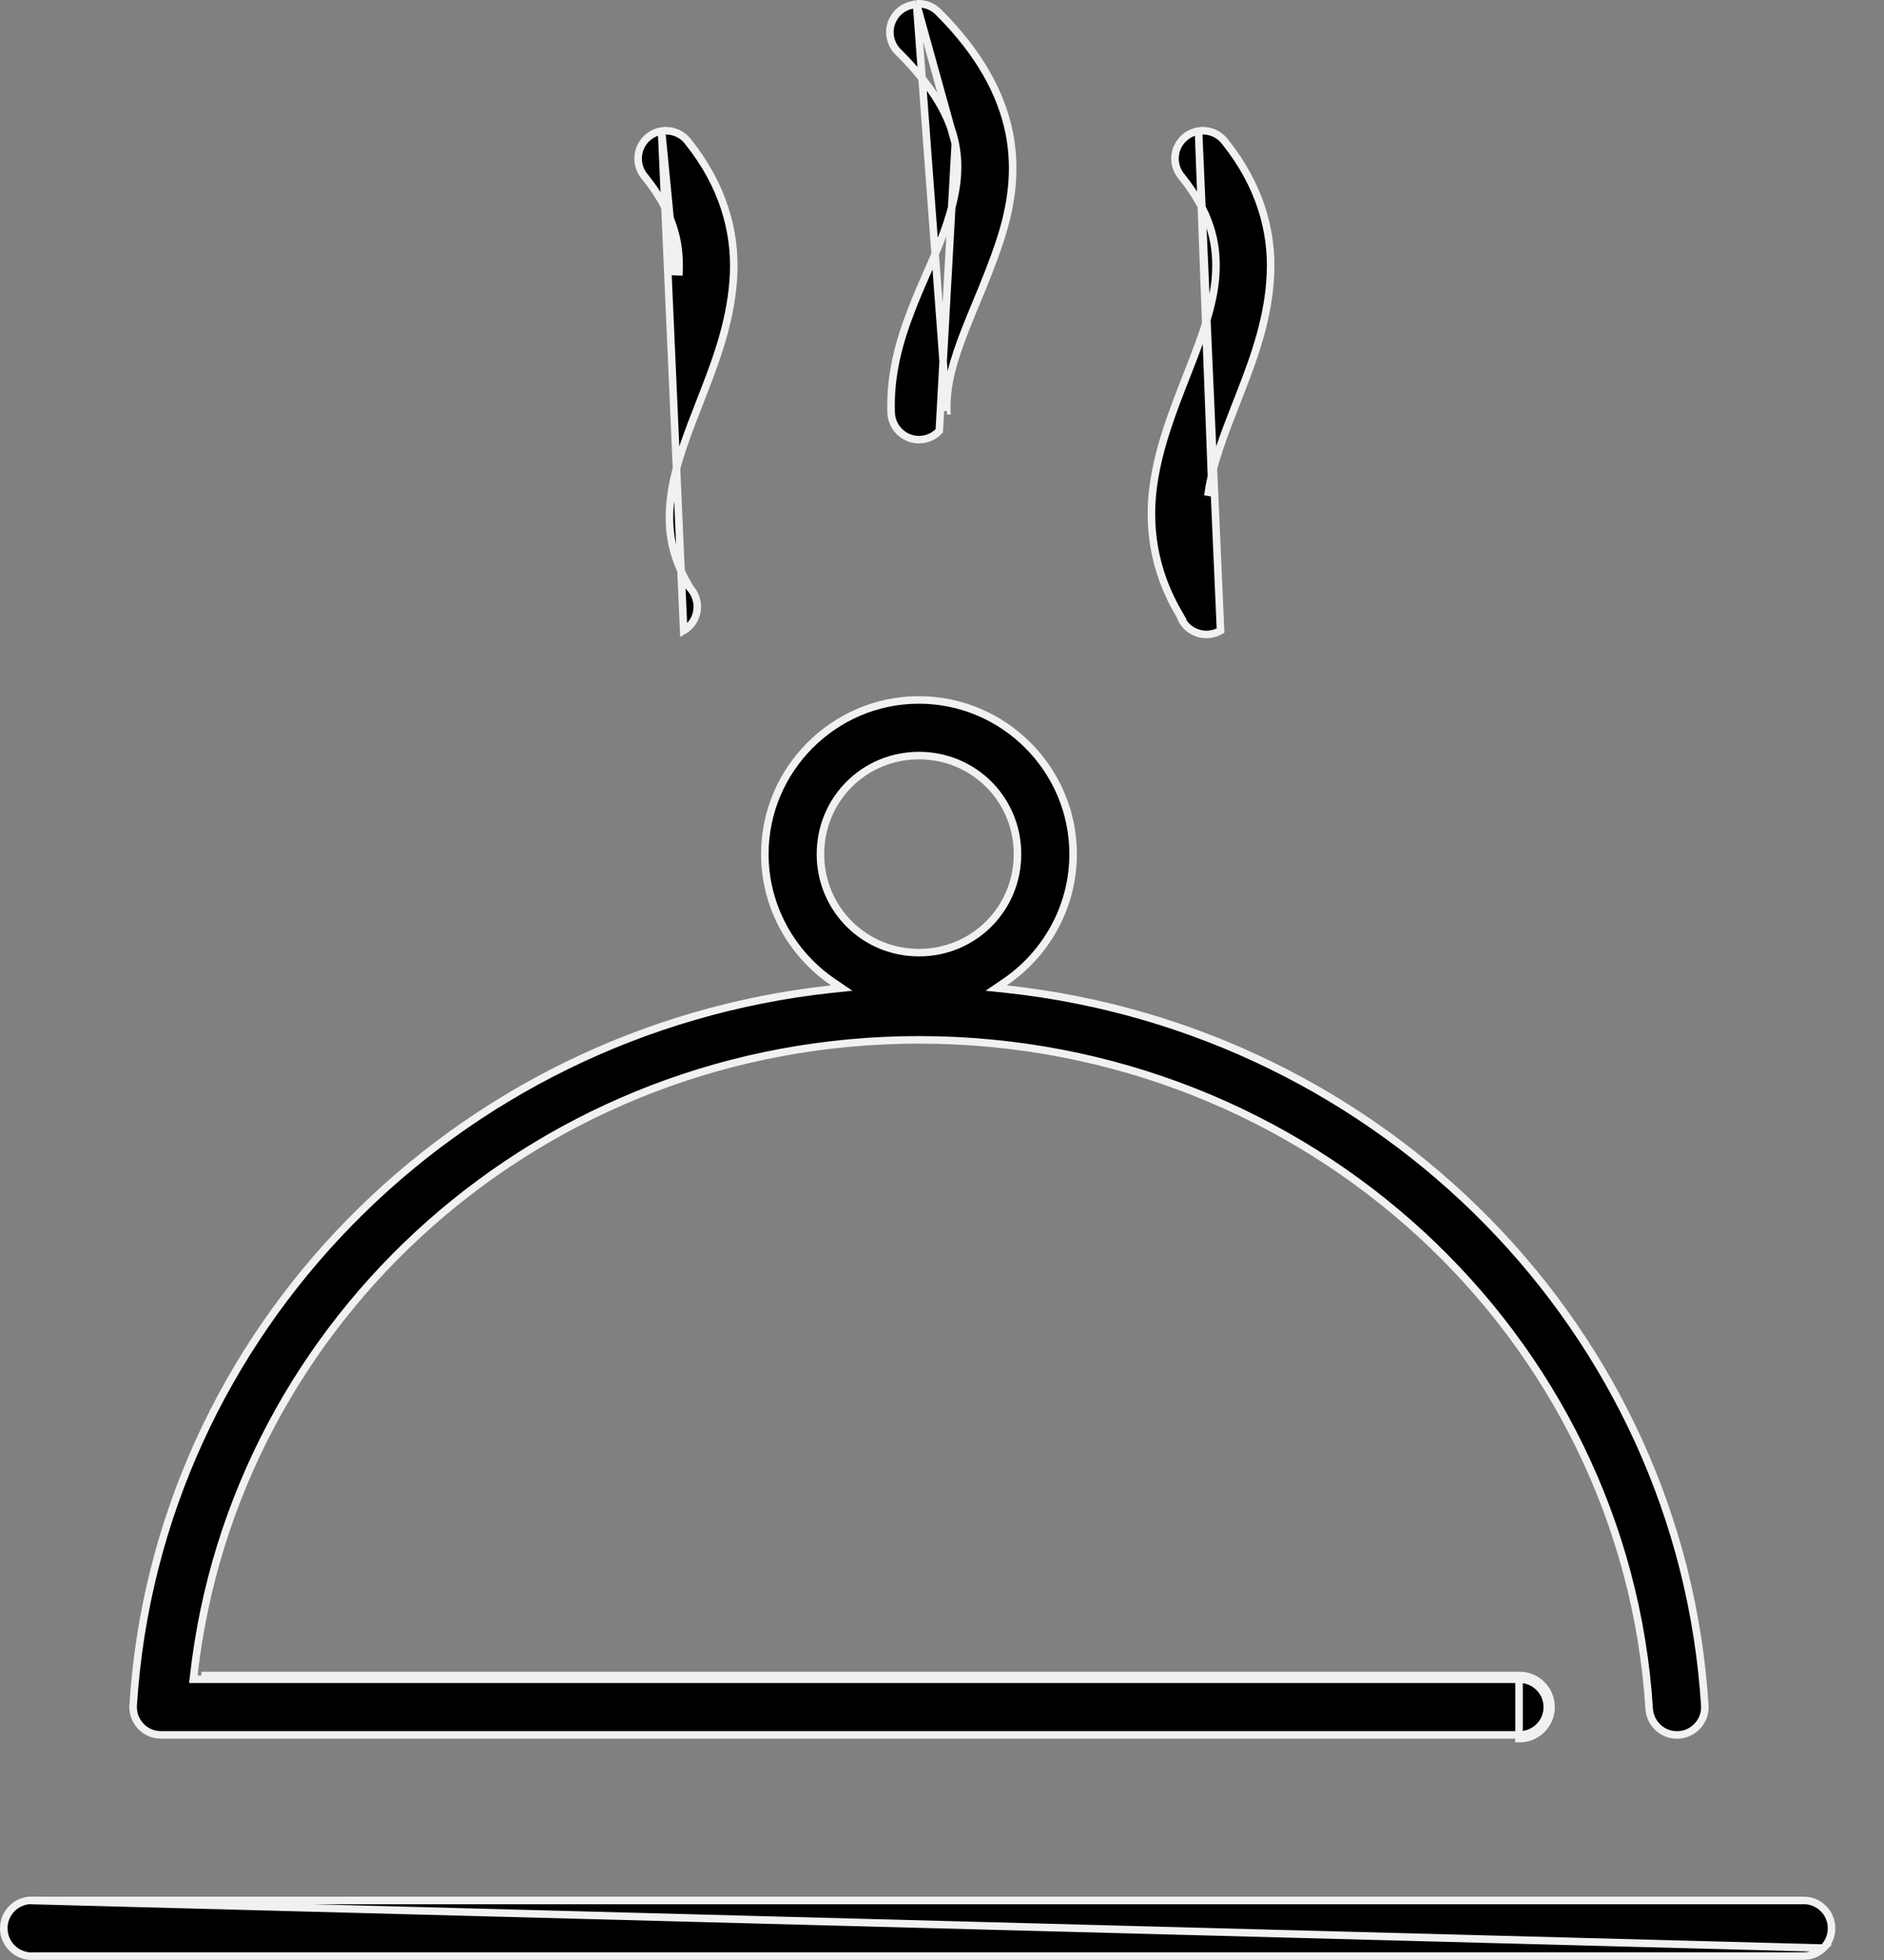 <svg width="25" height="26" viewBox="0 0 25 26" fill="none" xmlns="http://www.w3.org/2000/svg">
<rect x="0" y="0" width="25" height="26" fill="#808080" stroke="none"/>
<path d="M12.162 0.051C12.274 0.043 12.383 0.085 12.459 0.167L12.459 0.167L12.46 0.168C12.998 0.705 13.284 1.238 13.39 1.753C13.495 2.268 13.414 2.75 13.273 3.182C13.178 3.474 13.065 3.748 12.957 4.009C12.904 4.136 12.853 4.26 12.805 4.383C12.66 4.754 12.551 5.107 12.564 5.451M12.162 0.051L12.564 5.451M12.162 0.051C12.148 0.054 12.133 0.058 12.117 0.062L12.112 0.064L12.112 0.064C11.974 0.089 11.863 0.189 11.823 0.324C11.784 0.458 11.825 0.603 11.927 0.698L11.929 0.699L11.929 0.699C12.392 1.163 12.603 1.549 12.676 1.903M12.162 0.051L12.676 1.903M12.564 5.451C12.564 5.451 12.564 5.451 12.564 5.451L12.614 5.449L12.564 5.451C12.564 5.451 12.564 5.451 12.564 5.451ZM12.676 1.903C12.748 2.257 12.687 2.588 12.57 2.951C12.511 3.133 12.431 3.32 12.348 3.512C12.334 3.544 12.319 3.576 12.305 3.608C12.234 3.771 12.161 3.938 12.094 4.112C11.933 4.527 11.807 4.975 11.825 5.474L11.825 5.474C11.829 5.572 11.87 5.665 11.942 5.732C12.013 5.799 12.108 5.835 12.206 5.832C12.304 5.829 12.397 5.787 12.464 5.715L12.676 1.903ZM12.676 1.903C12.676 1.903 12.676 1.903 12.676 1.903L12.627 1.913L12.676 1.903ZM8.779 1.739L8.772 1.74C8.642 1.763 8.535 1.853 8.49 1.977C8.445 2.101 8.469 2.239 8.553 2.34L8.554 2.341L8.554 2.341C8.926 2.805 9.027 3.195 9.01 3.605C9.01 3.605 9.01 3.605 9.01 3.605L8.96 3.603L8.779 1.739ZM8.779 1.739C8.912 1.718 9.047 1.771 9.13 1.878L9.13 1.878L9.13 1.879C9.596 2.461 9.758 3.067 9.735 3.627C9.712 4.19 9.531 4.705 9.345 5.182C9.327 5.229 9.309 5.275 9.291 5.321C9.125 5.746 8.967 6.149 8.91 6.529L8.91 6.529C8.848 6.952 8.881 7.34 9.153 7.793L9.152 7.794L9.158 7.801C9.232 7.883 9.265 7.994 9.249 8.104L9.249 8.104C9.232 8.213 9.167 8.309 9.072 8.365L8.779 1.739ZM15.904 1.739L15.897 1.74C15.767 1.763 15.66 1.853 15.614 1.977C15.569 2.101 15.593 2.239 15.677 2.34L15.678 2.341L15.678 2.341C16.05 2.806 16.151 3.195 16.134 3.605L16.134 3.605C16.118 4.012 15.958 4.441 15.777 4.904C15.762 4.944 15.746 4.984 15.73 5.024C15.562 5.456 15.383 5.911 15.309 6.413C15.228 6.958 15.299 7.565 15.656 8.161L15.661 8.17L15.66 8.17C15.697 8.274 15.778 8.357 15.882 8.394L15.882 8.394C15.986 8.432 16.101 8.421 16.196 8.365L15.904 1.739ZM15.904 1.739C16.037 1.718 16.172 1.771 16.254 1.878L16.255 1.879C16.721 2.461 16.882 3.067 16.859 3.627C16.837 4.19 16.656 4.705 16.47 5.182C16.452 5.229 16.434 5.275 16.416 5.321C16.25 5.745 16.091 6.149 16.035 6.529C16.035 6.529 16.035 6.529 16.035 6.529L16.084 6.537L15.904 1.739ZM20.157 22.226C20.269 22.224 20.378 22.267 20.457 22.346C20.537 22.425 20.582 22.533 20.582 22.645C20.582 22.757 20.537 22.864 20.457 22.943C20.378 23.022 20.269 23.066 20.157 23.064V22.226ZM20.157 22.226H2.672H20.157ZM0.385 25.21C0.182 25.23 0.033 25.41 0.052 25.613L0.002 25.618L0.052 25.613C0.071 25.817 0.252 25.967 0.456 25.948L0.46 25.948V25.948H23.929H23.93C24.029 25.949 24.124 25.911 24.194 25.842L0.385 25.21ZM0.385 25.21C0.396 25.209 0.408 25.209 0.419 25.21L0.419 25.21L0.423 25.21C0.435 25.209 0.446 25.209 0.458 25.21L0.458 25.21H0.46L23.929 25.21L23.93 25.21C24.029 25.208 24.124 25.247 24.194 25.316C24.265 25.385 24.304 25.48 24.304 25.579C24.304 25.678 24.265 25.773 24.194 25.842L0.385 25.21ZM11.034 13.121L11.17 13.107L11.057 13.03C10.512 12.661 10.149 12.033 10.149 11.33C10.149 10.209 11.063 9.291 12.182 9.285L12.182 9.285H12.195C13.319 9.285 14.24 10.205 14.24 11.33C14.24 12.033 13.877 12.661 13.332 13.03L13.219 13.107L13.355 13.121C18.36 13.662 22.309 17.659 22.622 22.622C22.629 22.72 22.596 22.816 22.53 22.89L22.53 22.89C22.465 22.963 22.374 23.008 22.276 23.014L22.276 23.014C22.072 23.027 21.897 22.872 21.884 22.668L21.884 22.668C21.571 17.718 17.363 13.794 12.195 13.794C7.187 13.794 3.106 17.488 2.572 22.22L2.565 22.276H2.621L20.157 22.276L20.158 22.276C20.257 22.274 20.352 22.312 20.422 22.382L20.422 22.382C20.493 22.451 20.532 22.546 20.532 22.645C20.532 22.744 20.493 22.838 20.422 22.908C20.352 22.977 20.257 23.015 20.158 23.014H20.157H2.136H2.136C2.034 23.014 1.936 22.972 1.867 22.898L1.867 22.898C1.797 22.823 1.761 22.724 1.767 22.622C2.081 17.659 6.03 13.662 11.034 13.121ZM13.502 11.33C13.502 10.603 12.921 10.023 12.195 10.023C11.468 10.023 10.887 10.603 10.887 11.33C10.887 12.057 11.468 12.637 12.195 12.637C12.921 12.637 13.502 12.057 13.502 11.33Z" fill="black" stroke="#F1F0F2" stroke-width="0.1"/>
</svg>
